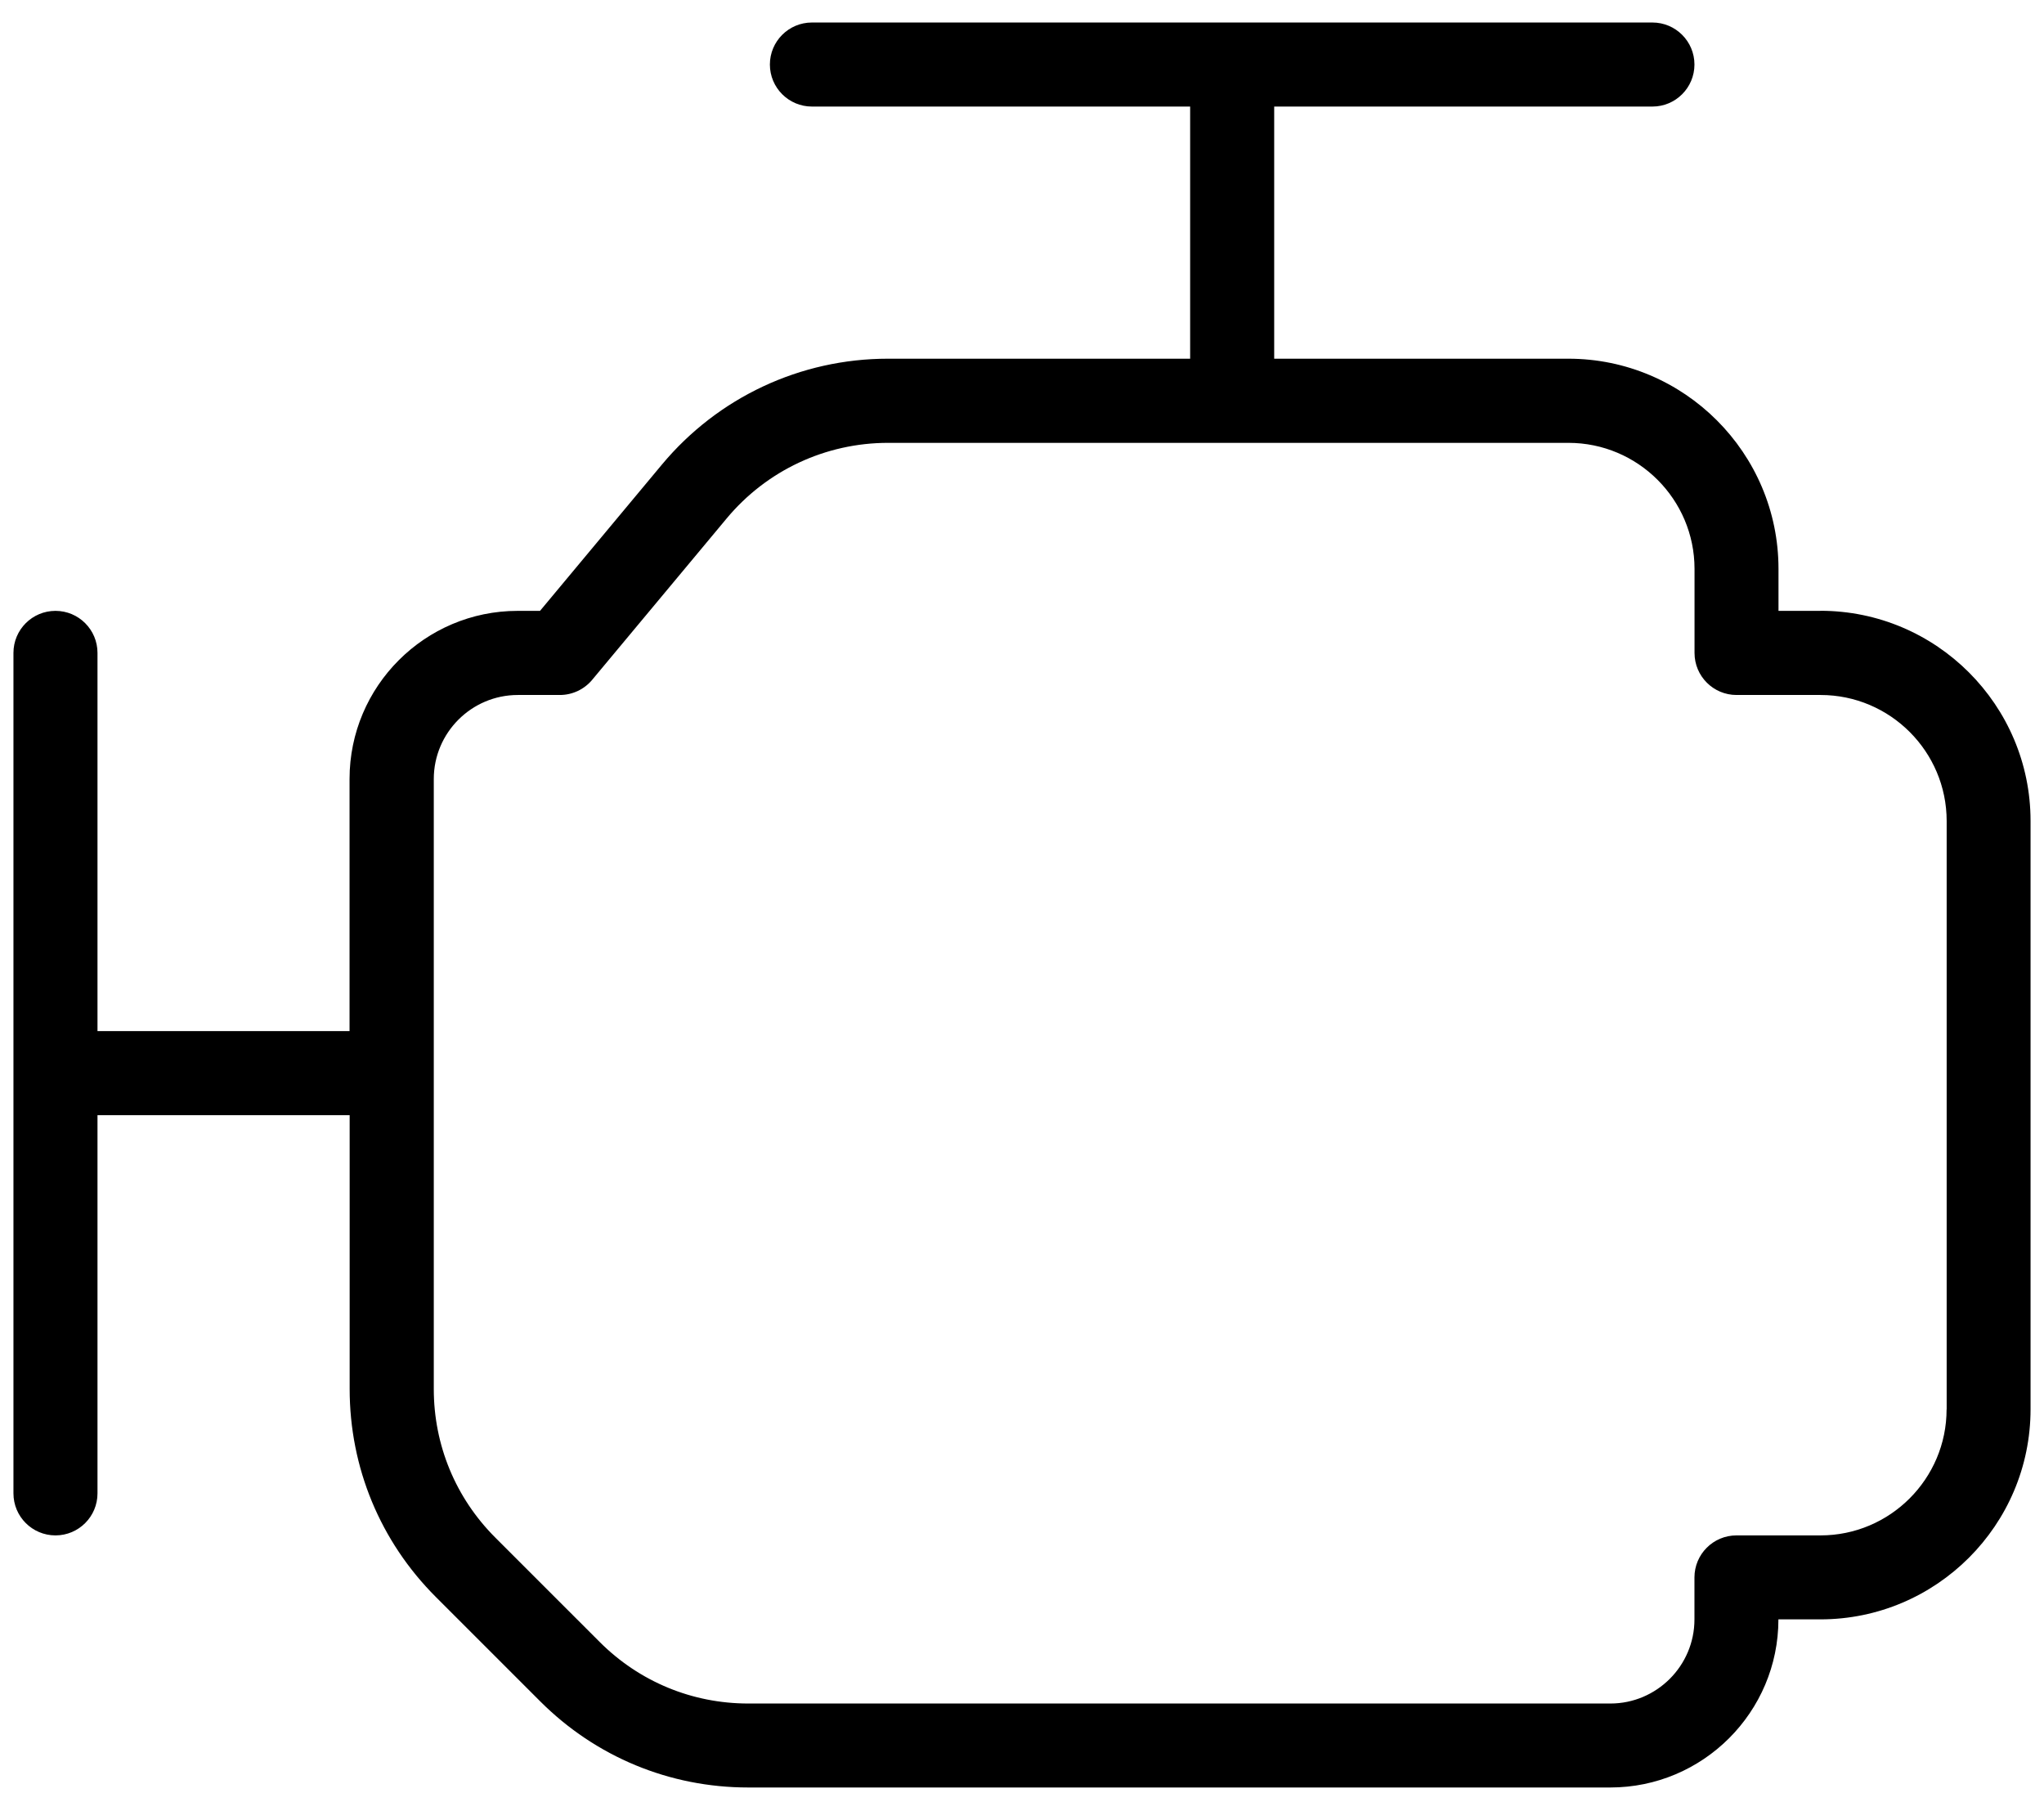 <svg width="76" height="67" viewBox="0 0 76 67" fill="none" xmlns="http://www.w3.org/2000/svg">
<path d="M67.69 22.713H66.128V21.15C66.128 16.844 62.621 13.337 58.315 13.337H47.377V3.962H61.44C62.303 3.962 63.003 3.262 63.003 2.399C63.003 1.537 62.303 0.837 61.44 0.837H30.189C29.326 0.837 28.626 1.537 28.626 2.399C28.626 3.262 29.326 3.962 30.189 3.962H44.252V13.337H33.017C29.761 13.337 26.698 14.772 24.613 17.272L20.079 22.713H19.248C15.801 22.713 12.997 25.516 12.997 28.963V38.339H3.625V24.275C3.625 23.413 2.925 22.713 2.063 22.713C1.2 22.713 0.5 23.413 0.5 24.275V55.527C0.5 56.389 1.2 57.089 2.063 57.089C2.925 57.089 3.625 56.389 3.625 55.527V41.464H13.001V51.642C13.001 54.564 14.138 57.311 16.204 59.377L20.085 63.258C22.151 65.324 24.898 66.462 27.82 66.462H59.874C63.321 66.462 66.125 63.658 66.125 60.211H67.687C71.994 60.211 75.5 56.705 75.5 52.398V30.523C75.5 26.216 71.994 22.71 67.687 22.71L67.69 22.713ZM72.378 52.402C72.378 54.986 70.275 57.089 67.69 57.089H64.565C63.703 57.089 63.003 57.789 63.003 58.652V60.214C63.003 61.936 61.599 63.34 59.877 63.34H27.823C25.735 63.34 23.773 62.527 22.298 61.052L18.416 57.17C16.941 55.695 16.129 53.733 16.129 51.645V28.966C16.129 27.244 17.532 25.841 19.254 25.841H20.817C21.279 25.841 21.72 25.635 22.017 25.279L27.02 19.275C28.507 17.491 30.695 16.466 33.02 16.466H58.318C60.903 16.466 63.006 18.569 63.006 21.153V24.279C63.006 25.141 63.706 25.841 64.568 25.841H67.693C70.278 25.841 72.381 27.944 72.381 30.529V52.405L72.378 52.402Z" fill="black"/>
</svg>
